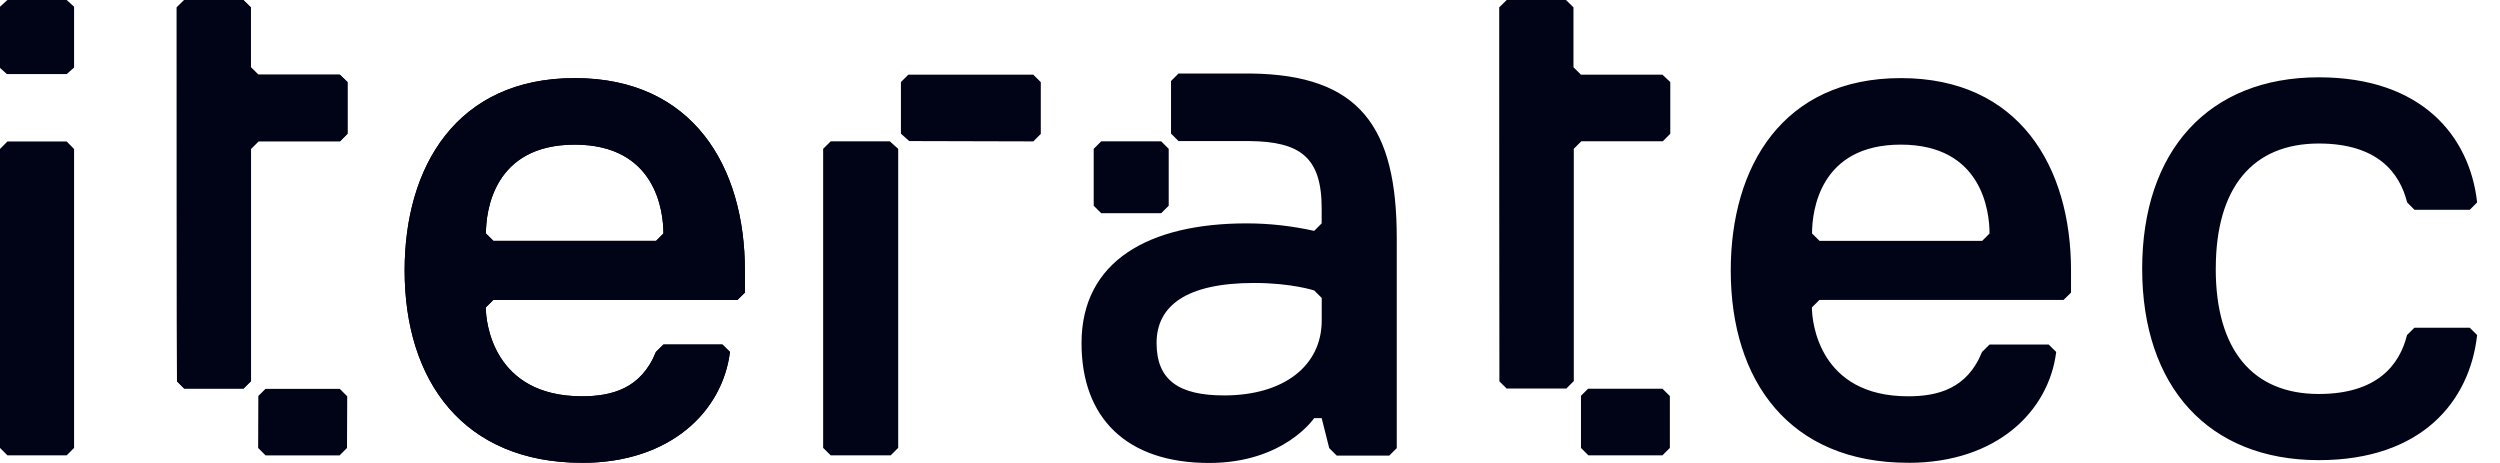 <svg width="54" height="10" viewBox="0 0 54 10" fill="none" xmlns="http://www.w3.org/2000/svg">
<g clip-path="url(#clip0_140_1295)">
<path d="M0.16 3.056L0 3.218V9.675L0.16 9.835H1.44L1.6 9.675V3.218L1.44 3.056H0.16ZM12.572 9.997C14.489 9.997 15.608 8.879 15.767 7.602L15.605 7.442H14.33L14.168 7.602C13.848 8.4 13.208 8.56 12.57 8.56C10.652 8.56 10.493 6.962 10.493 6.641L10.655 6.479H15.928L16.09 6.32V5.841C16.09 3.603 14.972 1.687 12.415 1.687C9.858 1.687 8.74 3.603 8.74 5.841C8.74 8.238 10.018 9.996 12.573 9.996M14.171 5.203H10.658L10.496 5.043C10.496 4.564 10.658 3.124 12.413 3.124C14.169 3.124 14.33 4.564 14.33 5.043L14.171 5.203ZM41.219 9.997C43.136 9.997 44.255 8.879 44.414 7.602L44.252 7.442H42.974L42.812 7.602C42.491 8.4 41.852 8.56 41.214 8.56C39.296 8.56 39.137 6.962 39.137 6.641L39.299 6.479H44.572L44.734 6.32V5.841C44.734 3.603 43.615 1.687 41.059 1.687C38.503 1.687 37.384 3.603 37.384 5.841C37.384 8.238 38.661 9.996 41.217 9.996M42.815 5.203H39.302L39.14 5.043C39.14 4.564 39.302 3.124 41.057 3.124C42.812 3.124 42.974 4.564 42.974 5.043L42.815 5.203ZM47.861 5.802C47.861 4.052 48.656 3.1 50.086 3.1C51.359 3.1 51.835 3.736 51.994 4.372L52.152 4.531H53.347L53.506 4.372C53.347 2.941 52.311 1.67 50.086 1.67C47.702 1.67 46.271 3.261 46.271 5.805C46.271 8.349 47.702 9.939 50.086 9.939C52.312 9.939 53.347 8.666 53.506 7.237L53.347 7.079H52.151L51.992 7.237C51.834 7.873 51.357 8.51 50.085 8.51C48.655 8.51 47.86 7.555 47.86 5.808M0.16 0L0 0.145V1.466L0.148 1.6H1.44L1.6 1.459V0.145L1.44 0H0.16ZM7.34 1.613H5.58L5.418 1.453V0.159L5.256 0H3.981L3.818 0.159C3.818 0.159 3.818 8.187 3.823 8.237L3.979 8.393H5.26L5.422 8.231V3.214L5.584 3.052H7.344L7.506 2.889V1.772L7.34 1.613ZM25.244 4.444V3.215L25.082 3.053H23.786L23.624 3.215V4.444L23.786 4.605H25.082L25.244 4.444Z" fill="#010316"/>
<path d="M28.549 6.924C28.549 7.896 27.738 8.541 26.441 8.541C25.469 8.541 24.982 8.217 24.982 7.409C24.982 6.601 25.631 6.112 27.09 6.112C27.901 6.112 28.387 6.274 28.387 6.274L28.549 6.436V6.924ZM27.016 1.588H25.456L25.294 1.75V2.885L25.456 3.047H26.989C28.079 3.059 28.548 3.39 28.548 4.5V4.825L28.386 4.987C27.907 4.88 27.418 4.825 26.927 4.825C24.82 4.825 23.361 5.635 23.361 7.413C23.361 9.029 24.333 10 26.117 10C27.738 10 28.386 9.031 28.386 9.031H28.548L28.711 9.679L28.873 9.841H30.008L30.17 9.679V5.146C30.17 2.748 29.378 1.615 27.016 1.588ZM19.221 3.053H17.943L17.78 3.215V9.674L17.943 9.835H19.239L19.401 9.674V3.215L19.221 3.053ZM19.46 2.887V1.772L19.621 1.613H22.319L22.481 1.774V2.893L22.319 3.054L19.639 3.047L19.46 2.887ZM35.909 1.613H34.149L33.987 1.453V0.159L33.825 0H32.545L32.383 0.159C32.383 0.159 32.383 8.187 32.387 8.237L32.544 8.393H33.832L33.994 8.231V3.214L34.156 3.052H35.916L36.078 2.889V1.772L35.909 1.613ZM12.572 9.997C14.489 9.997 15.608 8.879 15.767 7.602L15.605 7.442H14.33L14.168 7.602C13.848 8.4 13.208 8.56 12.569 8.56C10.652 8.56 10.493 6.962 10.493 6.641L10.655 6.479H15.928L16.09 6.32V5.841C16.09 3.603 14.972 1.687 12.415 1.687C9.858 1.687 8.74 3.603 8.74 5.841C8.74 8.238 10.018 9.996 12.573 9.996M14.171 5.203H10.658L10.496 5.043C10.496 4.564 10.658 3.124 12.413 3.124C14.168 3.124 14.33 4.564 14.33 5.043L14.171 5.203ZM7.34 8.4H5.734L5.58 8.553L5.576 9.676L5.736 9.836H7.336L7.495 9.676L7.5 8.56L7.34 8.4ZM7.34 1.613H5.58L5.418 1.453V0.159L5.256 0H3.98L3.818 0.159C3.818 0.159 3.818 8.187 3.823 8.237L3.979 8.393H5.26L5.422 8.231V3.214L5.584 3.052H7.344L7.506 2.889V1.772L7.34 1.613ZM35.909 8.396H34.303L34.149 8.549V9.675L34.309 9.835H35.909L36.069 9.675V8.555L35.909 8.396Z" fill="#010316"/>
</g>
<defs>
<clipPath id="clip0_140_1295">
<rect width="53.667" height="10" fill="white"/>
</clipPath>
</defs>
</svg>
